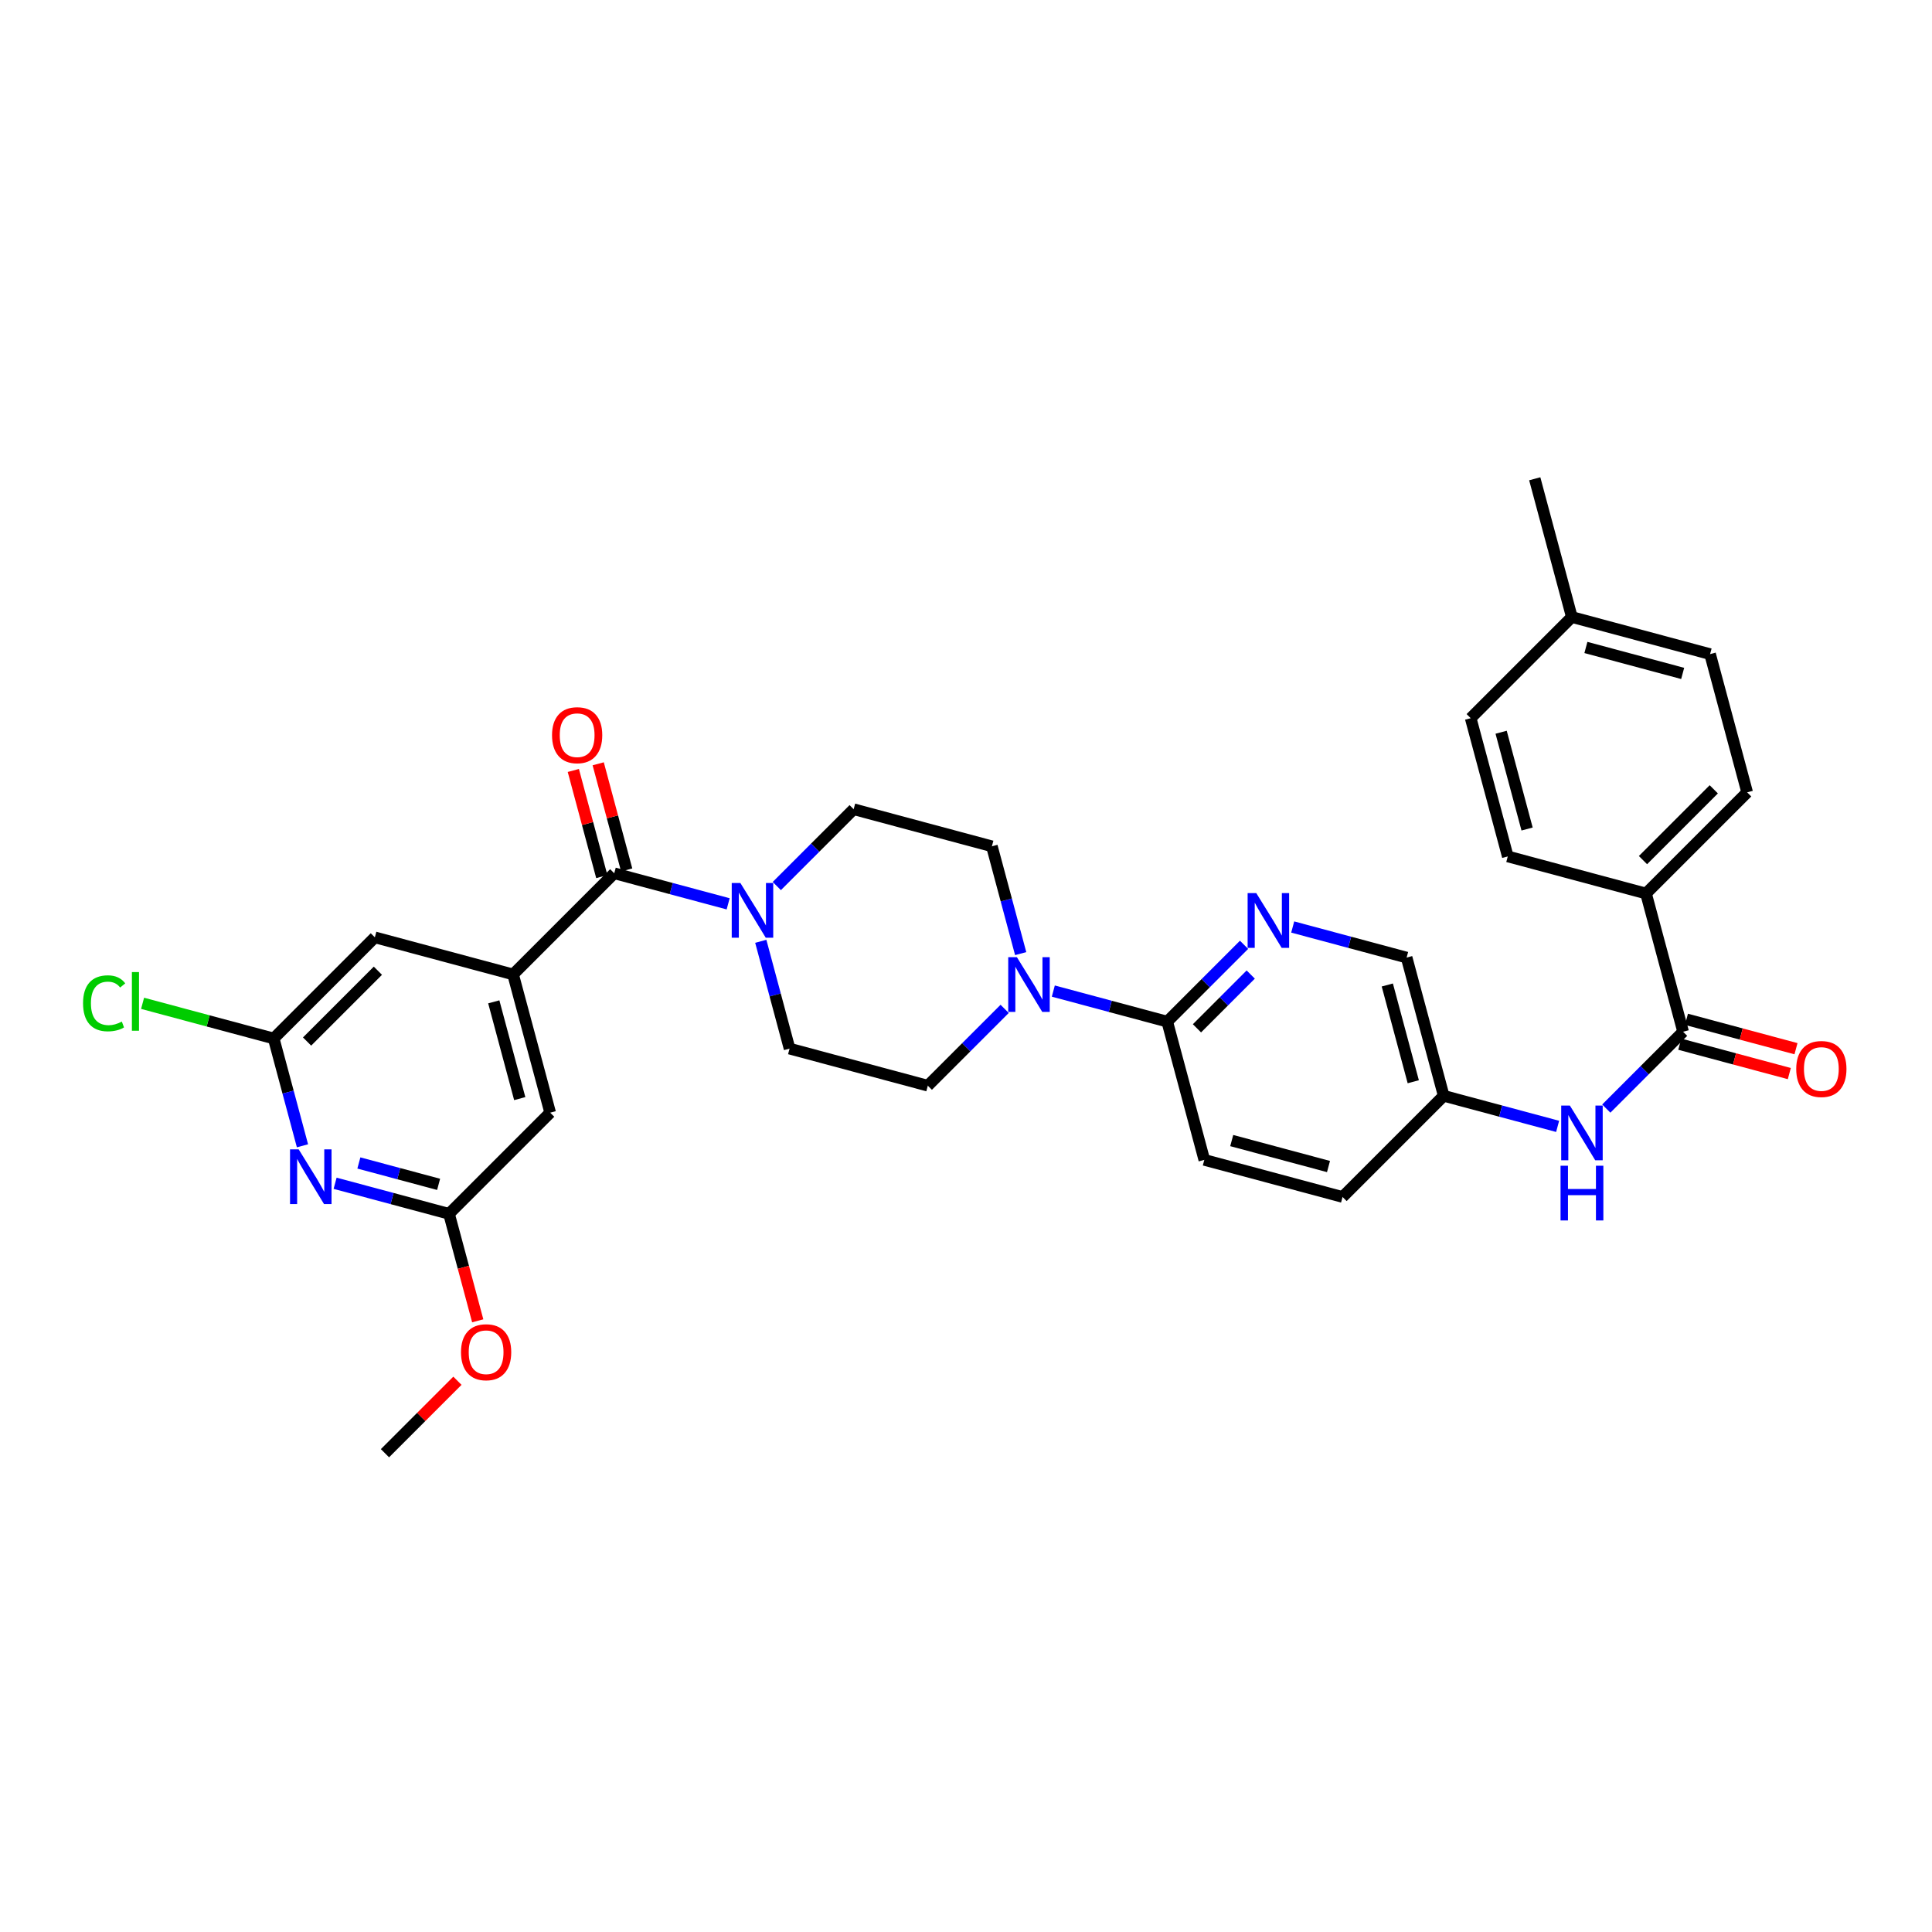 <?xml version='1.0' encoding='iso-8859-1'?>
<svg version='1.1' baseProfile='full'
              xmlns='http://www.w3.org/2000/svg'
                      xmlns:rdkit='http://www.rdkit.org/xml'
                      xmlns:xlink='http://www.w3.org/1999/xlink'
                  xml:space='preserve'
width='1000px' height='1000px' viewBox='0 0 1000 1000'>
<!-- END OF HEADER -->
<rect style='opacity:1.0;fill:#FFFFFF;stroke:none' width='1000' height='1000' x='0' y='0'> </rect>
<path class='bond-0' d='M 376.892,467.825 L 347.411,459.915' style='fill:none;fill-rule:evenodd;stroke:#0000FF;stroke-width:6px;stroke-linecap:butt;stroke-linejoin:miter;stroke-opacity:1' />
<path class='bond-0' d='M 347.411,459.915 L 317.929,452.006' style='fill:none;fill-rule:evenodd;stroke:#000000;stroke-width:6px;stroke-linecap:butt;stroke-linejoin:miter;stroke-opacity:1' />
<path class='bond-1' d='M 402.075,458.614 L 421.961,438.73' style='fill:none;fill-rule:evenodd;stroke:#0000FF;stroke-width:6px;stroke-linecap:butt;stroke-linejoin:miter;stroke-opacity:1' />
<path class='bond-1' d='M 421.961,438.73 L 441.848,418.847' style='fill:none;fill-rule:evenodd;stroke:#000000;stroke-width:6px;stroke-linecap:butt;stroke-linejoin:miter;stroke-opacity:1' />
<path class='bond-2' d='M 393.78,487.216 L 401.231,514.987' style='fill:none;fill-rule:evenodd;stroke:#0000FF;stroke-width:6px;stroke-linecap:butt;stroke-linejoin:miter;stroke-opacity:1' />
<path class='bond-2' d='M 401.231,514.987 L 408.681,542.758' style='fill:none;fill-rule:evenodd;stroke:#000000;stroke-width:6px;stroke-linecap:butt;stroke-linejoin:miter;stroke-opacity:1' />
<path class='bond-3' d='M 324.368,450.278 L 316.997,422.807' style='fill:none;fill-rule:evenodd;stroke:#000000;stroke-width:6px;stroke-linecap:butt;stroke-linejoin:miter;stroke-opacity:1' />
<path class='bond-3' d='M 316.997,422.807 L 309.627,395.336' style='fill:none;fill-rule:evenodd;stroke:#FF0000;stroke-width:6px;stroke-linecap:butt;stroke-linejoin:miter;stroke-opacity:1' />
<path class='bond-3' d='M 311.491,453.733 L 304.121,426.262' style='fill:none;fill-rule:evenodd;stroke:#000000;stroke-width:6px;stroke-linecap:butt;stroke-linejoin:miter;stroke-opacity:1' />
<path class='bond-3' d='M 304.121,426.262 L 296.751,398.791' style='fill:none;fill-rule:evenodd;stroke:#FF0000;stroke-width:6px;stroke-linecap:butt;stroke-linejoin:miter;stroke-opacity:1' />
<path class='bond-4' d='M 317.929,452.006 L 265.573,504.362' style='fill:none;fill-rule:evenodd;stroke:#000000;stroke-width:6px;stroke-linecap:butt;stroke-linejoin:miter;stroke-opacity:1' />
<path class='bond-5' d='M 441.848,418.847 L 513.402,438.045' style='fill:none;fill-rule:evenodd;stroke:#000000;stroke-width:6px;stroke-linecap:butt;stroke-linejoin:miter;stroke-opacity:1' />
<path class='bond-6' d='M 408.681,542.758 L 480.236,561.955' style='fill:none;fill-rule:evenodd;stroke:#000000;stroke-width:6px;stroke-linecap:butt;stroke-linejoin:miter;stroke-opacity:1' />
<path class='bond-7' d='M 747.263,567.192 L 728.065,495.638' style='fill:none;fill-rule:evenodd;stroke:#000000;stroke-width:6px;stroke-linecap:butt;stroke-linejoin:miter;stroke-opacity:1' />
<path class='bond-7' d='M 731.507,559.913 L 718.068,509.825' style='fill:none;fill-rule:evenodd;stroke:#000000;stroke-width:6px;stroke-linecap:butt;stroke-linejoin:miter;stroke-opacity:1' />
<path class='bond-8' d='M 747.263,567.192 L 694.906,619.549' style='fill:none;fill-rule:evenodd;stroke:#000000;stroke-width:6px;stroke-linecap:butt;stroke-linejoin:miter;stroke-opacity:1' />
<path class='bond-9' d='M 747.263,567.192 L 776.744,575.102' style='fill:none;fill-rule:evenodd;stroke:#000000;stroke-width:6px;stroke-linecap:butt;stroke-linejoin:miter;stroke-opacity:1' />
<path class='bond-9' d='M 776.744,575.102 L 806.225,583.011' style='fill:none;fill-rule:evenodd;stroke:#0000FF;stroke-width:6px;stroke-linecap:butt;stroke-linejoin:miter;stroke-opacity:1' />
<path class='bond-10' d='M 728.065,495.638 L 698.584,487.728' style='fill:none;fill-rule:evenodd;stroke:#000000;stroke-width:6px;stroke-linecap:butt;stroke-linejoin:miter;stroke-opacity:1' />
<path class='bond-10' d='M 698.584,487.728 L 669.103,479.818' style='fill:none;fill-rule:evenodd;stroke:#0000FF;stroke-width:6px;stroke-linecap:butt;stroke-linejoin:miter;stroke-opacity:1' />
<path class='bond-11' d='M 643.92,489.031 L 624.037,508.914' style='fill:none;fill-rule:evenodd;stroke:#0000FF;stroke-width:6px;stroke-linecap:butt;stroke-linejoin:miter;stroke-opacity:1' />
<path class='bond-11' d='M 624.037,508.914 L 604.154,528.797' style='fill:none;fill-rule:evenodd;stroke:#000000;stroke-width:6px;stroke-linecap:butt;stroke-linejoin:miter;stroke-opacity:1' />
<path class='bond-11' d='M 647.382,504.423 L 633.464,518.341' style='fill:none;fill-rule:evenodd;stroke:#0000FF;stroke-width:6px;stroke-linecap:butt;stroke-linejoin:miter;stroke-opacity:1' />
<path class='bond-11' d='M 633.464,518.341 L 619.546,532.259' style='fill:none;fill-rule:evenodd;stroke:#000000;stroke-width:6px;stroke-linecap:butt;stroke-linejoin:miter;stroke-opacity:1' />
<path class='bond-12' d='M 604.154,528.797 L 623.352,600.351' style='fill:none;fill-rule:evenodd;stroke:#000000;stroke-width:6px;stroke-linecap:butt;stroke-linejoin:miter;stroke-opacity:1' />
<path class='bond-13' d='M 604.154,528.797 L 574.673,520.887' style='fill:none;fill-rule:evenodd;stroke:#000000;stroke-width:6px;stroke-linecap:butt;stroke-linejoin:miter;stroke-opacity:1' />
<path class='bond-13' d='M 574.673,520.887 L 545.192,512.977' style='fill:none;fill-rule:evenodd;stroke:#0000FF;stroke-width:6px;stroke-linecap:butt;stroke-linejoin:miter;stroke-opacity:1' />
<path class='bond-14' d='M 623.352,600.351 L 694.906,619.549' style='fill:none;fill-rule:evenodd;stroke:#000000;stroke-width:6px;stroke-linecap:butt;stroke-linejoin:miter;stroke-opacity:1' />
<path class='bond-14' d='M 637.54,590.354 L 687.628,603.793' style='fill:none;fill-rule:evenodd;stroke:#000000;stroke-width:6px;stroke-linecap:butt;stroke-linejoin:miter;stroke-opacity:1' />
<path class='bond-15' d='M 528.304,493.587 L 520.853,465.816' style='fill:none;fill-rule:evenodd;stroke:#0000FF;stroke-width:6px;stroke-linecap:butt;stroke-linejoin:miter;stroke-opacity:1' />
<path class='bond-15' d='M 520.853,465.816 L 513.402,438.045' style='fill:none;fill-rule:evenodd;stroke:#000000;stroke-width:6px;stroke-linecap:butt;stroke-linejoin:miter;stroke-opacity:1' />
<path class='bond-16' d='M 520.009,522.188 L 500.122,542.072' style='fill:none;fill-rule:evenodd;stroke:#0000FF;stroke-width:6px;stroke-linecap:butt;stroke-linejoin:miter;stroke-opacity:1' />
<path class='bond-16' d='M 500.122,542.072 L 480.236,561.955' style='fill:none;fill-rule:evenodd;stroke:#000000;stroke-width:6px;stroke-linecap:butt;stroke-linejoin:miter;stroke-opacity:1' />
<path class='bond-17' d='M 831.408,573.798 L 851.291,553.916' style='fill:none;fill-rule:evenodd;stroke:#0000FF;stroke-width:6px;stroke-linecap:butt;stroke-linejoin:miter;stroke-opacity:1' />
<path class='bond-17' d='M 851.291,553.916 L 871.174,534.033' style='fill:none;fill-rule:evenodd;stroke:#000000;stroke-width:6px;stroke-linecap:butt;stroke-linejoin:miter;stroke-opacity:1' />
<path class='bond-18' d='M 869.446,540.471 L 897.797,548.078' style='fill:none;fill-rule:evenodd;stroke:#000000;stroke-width:6px;stroke-linecap:butt;stroke-linejoin:miter;stroke-opacity:1' />
<path class='bond-18' d='M 897.797,548.078 L 926.149,555.684' style='fill:none;fill-rule:evenodd;stroke:#FF0000;stroke-width:6px;stroke-linecap:butt;stroke-linejoin:miter;stroke-opacity:1' />
<path class='bond-18' d='M 872.901,527.595 L 901.252,535.201' style='fill:none;fill-rule:evenodd;stroke:#000000;stroke-width:6px;stroke-linecap:butt;stroke-linejoin:miter;stroke-opacity:1' />
<path class='bond-18' d='M 901.252,535.201 L 929.603,542.808' style='fill:none;fill-rule:evenodd;stroke:#FF0000;stroke-width:6px;stroke-linecap:butt;stroke-linejoin:miter;stroke-opacity:1' />
<path class='bond-19' d='M 871.174,534.033 L 851.976,462.479' style='fill:none;fill-rule:evenodd;stroke:#000000;stroke-width:6px;stroke-linecap:butt;stroke-linejoin:miter;stroke-opacity:1' />
<path class='bond-20' d='M 851.976,462.479 L 904.333,410.122' style='fill:none;fill-rule:evenodd;stroke:#000000;stroke-width:6px;stroke-linecap:butt;stroke-linejoin:miter;stroke-opacity:1' />
<path class='bond-20' d='M 850.403,445.198 L 887.052,408.549' style='fill:none;fill-rule:evenodd;stroke:#000000;stroke-width:6px;stroke-linecap:butt;stroke-linejoin:miter;stroke-opacity:1' />
<path class='bond-21' d='M 851.976,462.479 L 780.422,443.281' style='fill:none;fill-rule:evenodd;stroke:#000000;stroke-width:6px;stroke-linecap:butt;stroke-linejoin:miter;stroke-opacity:1' />
<path class='bond-22' d='M 904.333,410.122 L 885.135,338.568' style='fill:none;fill-rule:evenodd;stroke:#000000;stroke-width:6px;stroke-linecap:butt;stroke-linejoin:miter;stroke-opacity:1' />
<path class='bond-23' d='M 885.135,338.568 L 813.581,319.37' style='fill:none;fill-rule:evenodd;stroke:#000000;stroke-width:6px;stroke-linecap:butt;stroke-linejoin:miter;stroke-opacity:1' />
<path class='bond-23' d='M 870.947,348.564 L 820.859,335.126' style='fill:none;fill-rule:evenodd;stroke:#000000;stroke-width:6px;stroke-linecap:butt;stroke-linejoin:miter;stroke-opacity:1' />
<path class='bond-24' d='M 813.581,319.37 L 761.224,371.727' style='fill:none;fill-rule:evenodd;stroke:#000000;stroke-width:6px;stroke-linecap:butt;stroke-linejoin:miter;stroke-opacity:1' />
<path class='bond-25' d='M 813.581,319.37 L 794.383,247.816' style='fill:none;fill-rule:evenodd;stroke:#000000;stroke-width:6px;stroke-linecap:butt;stroke-linejoin:miter;stroke-opacity:1' />
<path class='bond-26' d='M 761.224,371.727 L 780.422,443.281' style='fill:none;fill-rule:evenodd;stroke:#000000;stroke-width:6px;stroke-linecap:butt;stroke-linejoin:miter;stroke-opacity:1' />
<path class='bond-26' d='M 776.98,379.005 L 790.418,429.093' style='fill:none;fill-rule:evenodd;stroke:#000000;stroke-width:6px;stroke-linecap:butt;stroke-linejoin:miter;stroke-opacity:1' />
<path class='bond-27' d='M 265.573,504.362 L 284.771,575.917' style='fill:none;fill-rule:evenodd;stroke:#000000;stroke-width:6px;stroke-linecap:butt;stroke-linejoin:miter;stroke-opacity:1' />
<path class='bond-27' d='M 255.576,518.55 L 269.015,568.638' style='fill:none;fill-rule:evenodd;stroke:#000000;stroke-width:6px;stroke-linecap:butt;stroke-linejoin:miter;stroke-opacity:1' />
<path class='bond-28' d='M 265.573,504.362 L 194.019,485.165' style='fill:none;fill-rule:evenodd;stroke:#000000;stroke-width:6px;stroke-linecap:butt;stroke-linejoin:miter;stroke-opacity:1' />
<path class='bond-29' d='M 284.771,575.917 L 232.414,628.273' style='fill:none;fill-rule:evenodd;stroke:#000000;stroke-width:6px;stroke-linecap:butt;stroke-linejoin:miter;stroke-opacity:1' />
<path class='bond-30' d='M 194.019,485.165 L 141.662,537.521' style='fill:none;fill-rule:evenodd;stroke:#000000;stroke-width:6px;stroke-linecap:butt;stroke-linejoin:miter;stroke-opacity:1' />
<path class='bond-30' d='M 195.592,502.445 L 158.942,539.095' style='fill:none;fill-rule:evenodd;stroke:#000000;stroke-width:6px;stroke-linecap:butt;stroke-linejoin:miter;stroke-opacity:1' />
<path class='bond-31' d='M 232.414,628.273 L 202.933,620.364' style='fill:none;fill-rule:evenodd;stroke:#000000;stroke-width:6px;stroke-linecap:butt;stroke-linejoin:miter;stroke-opacity:1' />
<path class='bond-31' d='M 202.933,620.364 L 173.452,612.454' style='fill:none;fill-rule:evenodd;stroke:#0000FF;stroke-width:6px;stroke-linecap:butt;stroke-linejoin:miter;stroke-opacity:1' />
<path class='bond-31' d='M 227.024,613.024 L 206.387,607.487' style='fill:none;fill-rule:evenodd;stroke:#000000;stroke-width:6px;stroke-linecap:butt;stroke-linejoin:miter;stroke-opacity:1' />
<path class='bond-31' d='M 206.387,607.487 L 185.751,601.951' style='fill:none;fill-rule:evenodd;stroke:#0000FF;stroke-width:6px;stroke-linecap:butt;stroke-linejoin:miter;stroke-opacity:1' />
<path class='bond-32' d='M 232.414,628.273 L 239.843,655.964' style='fill:none;fill-rule:evenodd;stroke:#000000;stroke-width:6px;stroke-linecap:butt;stroke-linejoin:miter;stroke-opacity:1' />
<path class='bond-32' d='M 239.843,655.964 L 247.273,683.656' style='fill:none;fill-rule:evenodd;stroke:#FF0000;stroke-width:6px;stroke-linecap:butt;stroke-linejoin:miter;stroke-opacity:1' />
<path class='bond-33' d='M 141.662,537.521 L 107.731,528.418' style='fill:none;fill-rule:evenodd;stroke:#000000;stroke-width:6px;stroke-linecap:butt;stroke-linejoin:miter;stroke-opacity:1' />
<path class='bond-33' d='M 107.731,528.418 L 73.8,519.314' style='fill:none;fill-rule:evenodd;stroke:#00CC00;stroke-width:6px;stroke-linecap:butt;stroke-linejoin:miter;stroke-opacity:1' />
<path class='bond-34' d='M 141.662,537.521 L 149.113,565.292' style='fill:none;fill-rule:evenodd;stroke:#000000;stroke-width:6px;stroke-linecap:butt;stroke-linejoin:miter;stroke-opacity:1' />
<path class='bond-34' d='M 149.113,565.292 L 156.564,593.064' style='fill:none;fill-rule:evenodd;stroke:#0000FF;stroke-width:6px;stroke-linecap:butt;stroke-linejoin:miter;stroke-opacity:1' />
<path class='bond-35' d='M 236.76,714.679 L 218.008,733.432' style='fill:none;fill-rule:evenodd;stroke:#FF0000;stroke-width:6px;stroke-linecap:butt;stroke-linejoin:miter;stroke-opacity:1' />
<path class='bond-35' d='M 218.008,733.432 L 199.255,752.184' style='fill:none;fill-rule:evenodd;stroke:#000000;stroke-width:6px;stroke-linecap:butt;stroke-linejoin:miter;stroke-opacity:1' />
<path  class='atom-0' d='M 383.224 457.043
L 392.504 472.043
Q 393.424 473.523, 394.904 476.203
Q 396.384 478.883, 396.464 479.043
L 396.464 457.043
L 400.224 457.043
L 400.224 485.363
L 396.344 485.363
L 386.384 468.963
Q 385.224 467.043, 383.984 464.843
Q 382.784 462.643, 382.424 461.963
L 382.424 485.363
L 378.744 485.363
L 378.744 457.043
L 383.224 457.043
' fill='#0000FF'/>
<path  class='atom-2' d='M 285.732 380.531
Q 285.732 373.731, 289.092 369.931
Q 292.452 366.131, 298.732 366.131
Q 305.012 366.131, 308.372 369.931
Q 311.732 373.731, 311.732 380.531
Q 311.732 387.411, 308.332 391.331
Q 304.932 395.211, 298.732 395.211
Q 292.492 395.211, 289.092 391.331
Q 285.732 387.451, 285.732 380.531
M 298.732 392.011
Q 303.052 392.011, 305.372 389.131
Q 307.732 386.211, 307.732 380.531
Q 307.732 374.971, 305.372 372.171
Q 303.052 369.331, 298.732 369.331
Q 294.412 369.331, 292.052 372.131
Q 289.732 374.931, 289.732 380.531
Q 289.732 386.251, 292.052 389.131
Q 294.412 392.011, 298.732 392.011
' fill='#FF0000'/>
<path  class='atom-7' d='M 650.251 462.28
L 659.531 477.28
Q 660.451 478.76, 661.931 481.44
Q 663.411 484.12, 663.491 484.28
L 663.491 462.28
L 667.251 462.28
L 667.251 490.6
L 663.371 490.6
L 653.411 474.2
Q 652.251 472.28, 651.011 470.08
Q 649.811 467.88, 649.451 467.2
L 649.451 490.6
L 645.771 490.6
L 645.771 462.28
L 650.251 462.28
' fill='#0000FF'/>
<path  class='atom-11' d='M 526.34 495.439
L 535.62 510.439
Q 536.54 511.919, 538.02 514.599
Q 539.5 517.279, 539.58 517.439
L 539.58 495.439
L 543.34 495.439
L 543.34 523.759
L 539.46 523.759
L 529.5 507.359
Q 528.34 505.439, 527.1 503.239
Q 525.9 501.039, 525.54 500.359
L 525.54 523.759
L 521.86 523.759
L 521.86 495.439
L 526.34 495.439
' fill='#0000FF'/>
<path  class='atom-14' d='M 812.557 572.23
L 821.837 587.23
Q 822.757 588.71, 824.237 591.39
Q 825.717 594.07, 825.797 594.23
L 825.797 572.23
L 829.557 572.23
L 829.557 600.55
L 825.677 600.55
L 815.717 584.15
Q 814.557 582.23, 813.317 580.03
Q 812.117 577.83, 811.757 577.15
L 811.757 600.55
L 808.077 600.55
L 808.077 572.23
L 812.557 572.23
' fill='#0000FF'/>
<path  class='atom-14' d='M 807.737 603.382
L 811.577 603.382
L 811.577 615.422
L 826.057 615.422
L 826.057 603.382
L 829.897 603.382
L 829.897 631.702
L 826.057 631.702
L 826.057 618.622
L 811.577 618.622
L 811.577 631.702
L 807.737 631.702
L 807.737 603.382
' fill='#0000FF'/>
<path  class='atom-16' d='M 929.728 553.311
Q 929.728 546.511, 933.088 542.711
Q 936.448 538.911, 942.728 538.911
Q 949.008 538.911, 952.368 542.711
Q 955.728 546.511, 955.728 553.311
Q 955.728 560.191, 952.328 564.111
Q 948.928 567.991, 942.728 567.991
Q 936.488 567.991, 933.088 564.111
Q 929.728 560.231, 929.728 553.311
M 942.728 564.791
Q 947.048 564.791, 949.368 561.911
Q 951.728 558.991, 951.728 553.311
Q 951.728 547.751, 949.368 544.951
Q 947.048 542.111, 942.728 542.111
Q 938.408 542.111, 936.048 544.911
Q 933.728 547.711, 933.728 553.311
Q 933.728 559.031, 936.048 561.911
Q 938.408 564.791, 942.728 564.791
' fill='#FF0000'/>
<path  class='atom-29' d='M 154.6 594.916
L 163.88 609.916
Q 164.8 611.396, 166.28 614.076
Q 167.76 616.756, 167.84 616.916
L 167.84 594.916
L 171.6 594.916
L 171.6 623.236
L 167.72 623.236
L 157.76 606.836
Q 156.6 604.916, 155.36 602.716
Q 154.16 600.516, 153.8 599.836
L 153.8 623.236
L 150.12 623.236
L 150.12 594.916
L 154.6 594.916
' fill='#0000FF'/>
<path  class='atom-30' d='M 238.612 699.908
Q 238.612 693.108, 241.972 689.308
Q 245.332 685.508, 251.612 685.508
Q 257.892 685.508, 261.252 689.308
Q 264.612 693.108, 264.612 699.908
Q 264.612 706.788, 261.212 710.708
Q 257.812 714.588, 251.612 714.588
Q 245.372 714.588, 241.972 710.708
Q 238.612 706.828, 238.612 699.908
M 251.612 711.388
Q 255.932 711.388, 258.252 708.508
Q 260.612 705.588, 260.612 699.908
Q 260.612 694.348, 258.252 691.548
Q 255.932 688.708, 251.612 688.708
Q 247.292 688.708, 244.932 691.508
Q 242.612 694.308, 242.612 699.908
Q 242.612 705.628, 244.932 708.508
Q 247.292 711.388, 251.612 711.388
' fill='#FF0000'/>
<path  class='atom-31' d='M 42.988 519.304
Q 42.988 512.264, 46.268 508.584
Q 49.588 504.864, 55.868 504.864
Q 61.708 504.864, 64.828 508.984
L 62.188 511.144
Q 59.908 508.144, 55.868 508.144
Q 51.588 508.144, 49.308 511.024
Q 47.068 513.864, 47.068 519.304
Q 47.068 524.904, 49.388 527.784
Q 51.748 530.664, 56.308 530.664
Q 59.428 530.664, 63.068 528.784
L 64.188 531.784
Q 62.708 532.744, 60.468 533.304
Q 58.228 533.864, 55.748 533.864
Q 49.588 533.864, 46.268 530.104
Q 42.988 526.344, 42.988 519.304
' fill='#00CC00'/>
<path  class='atom-31' d='M 68.268 503.144
L 71.948 503.144
L 71.948 533.504
L 68.268 533.504
L 68.268 503.144
' fill='#00CC00'/>
</svg>
